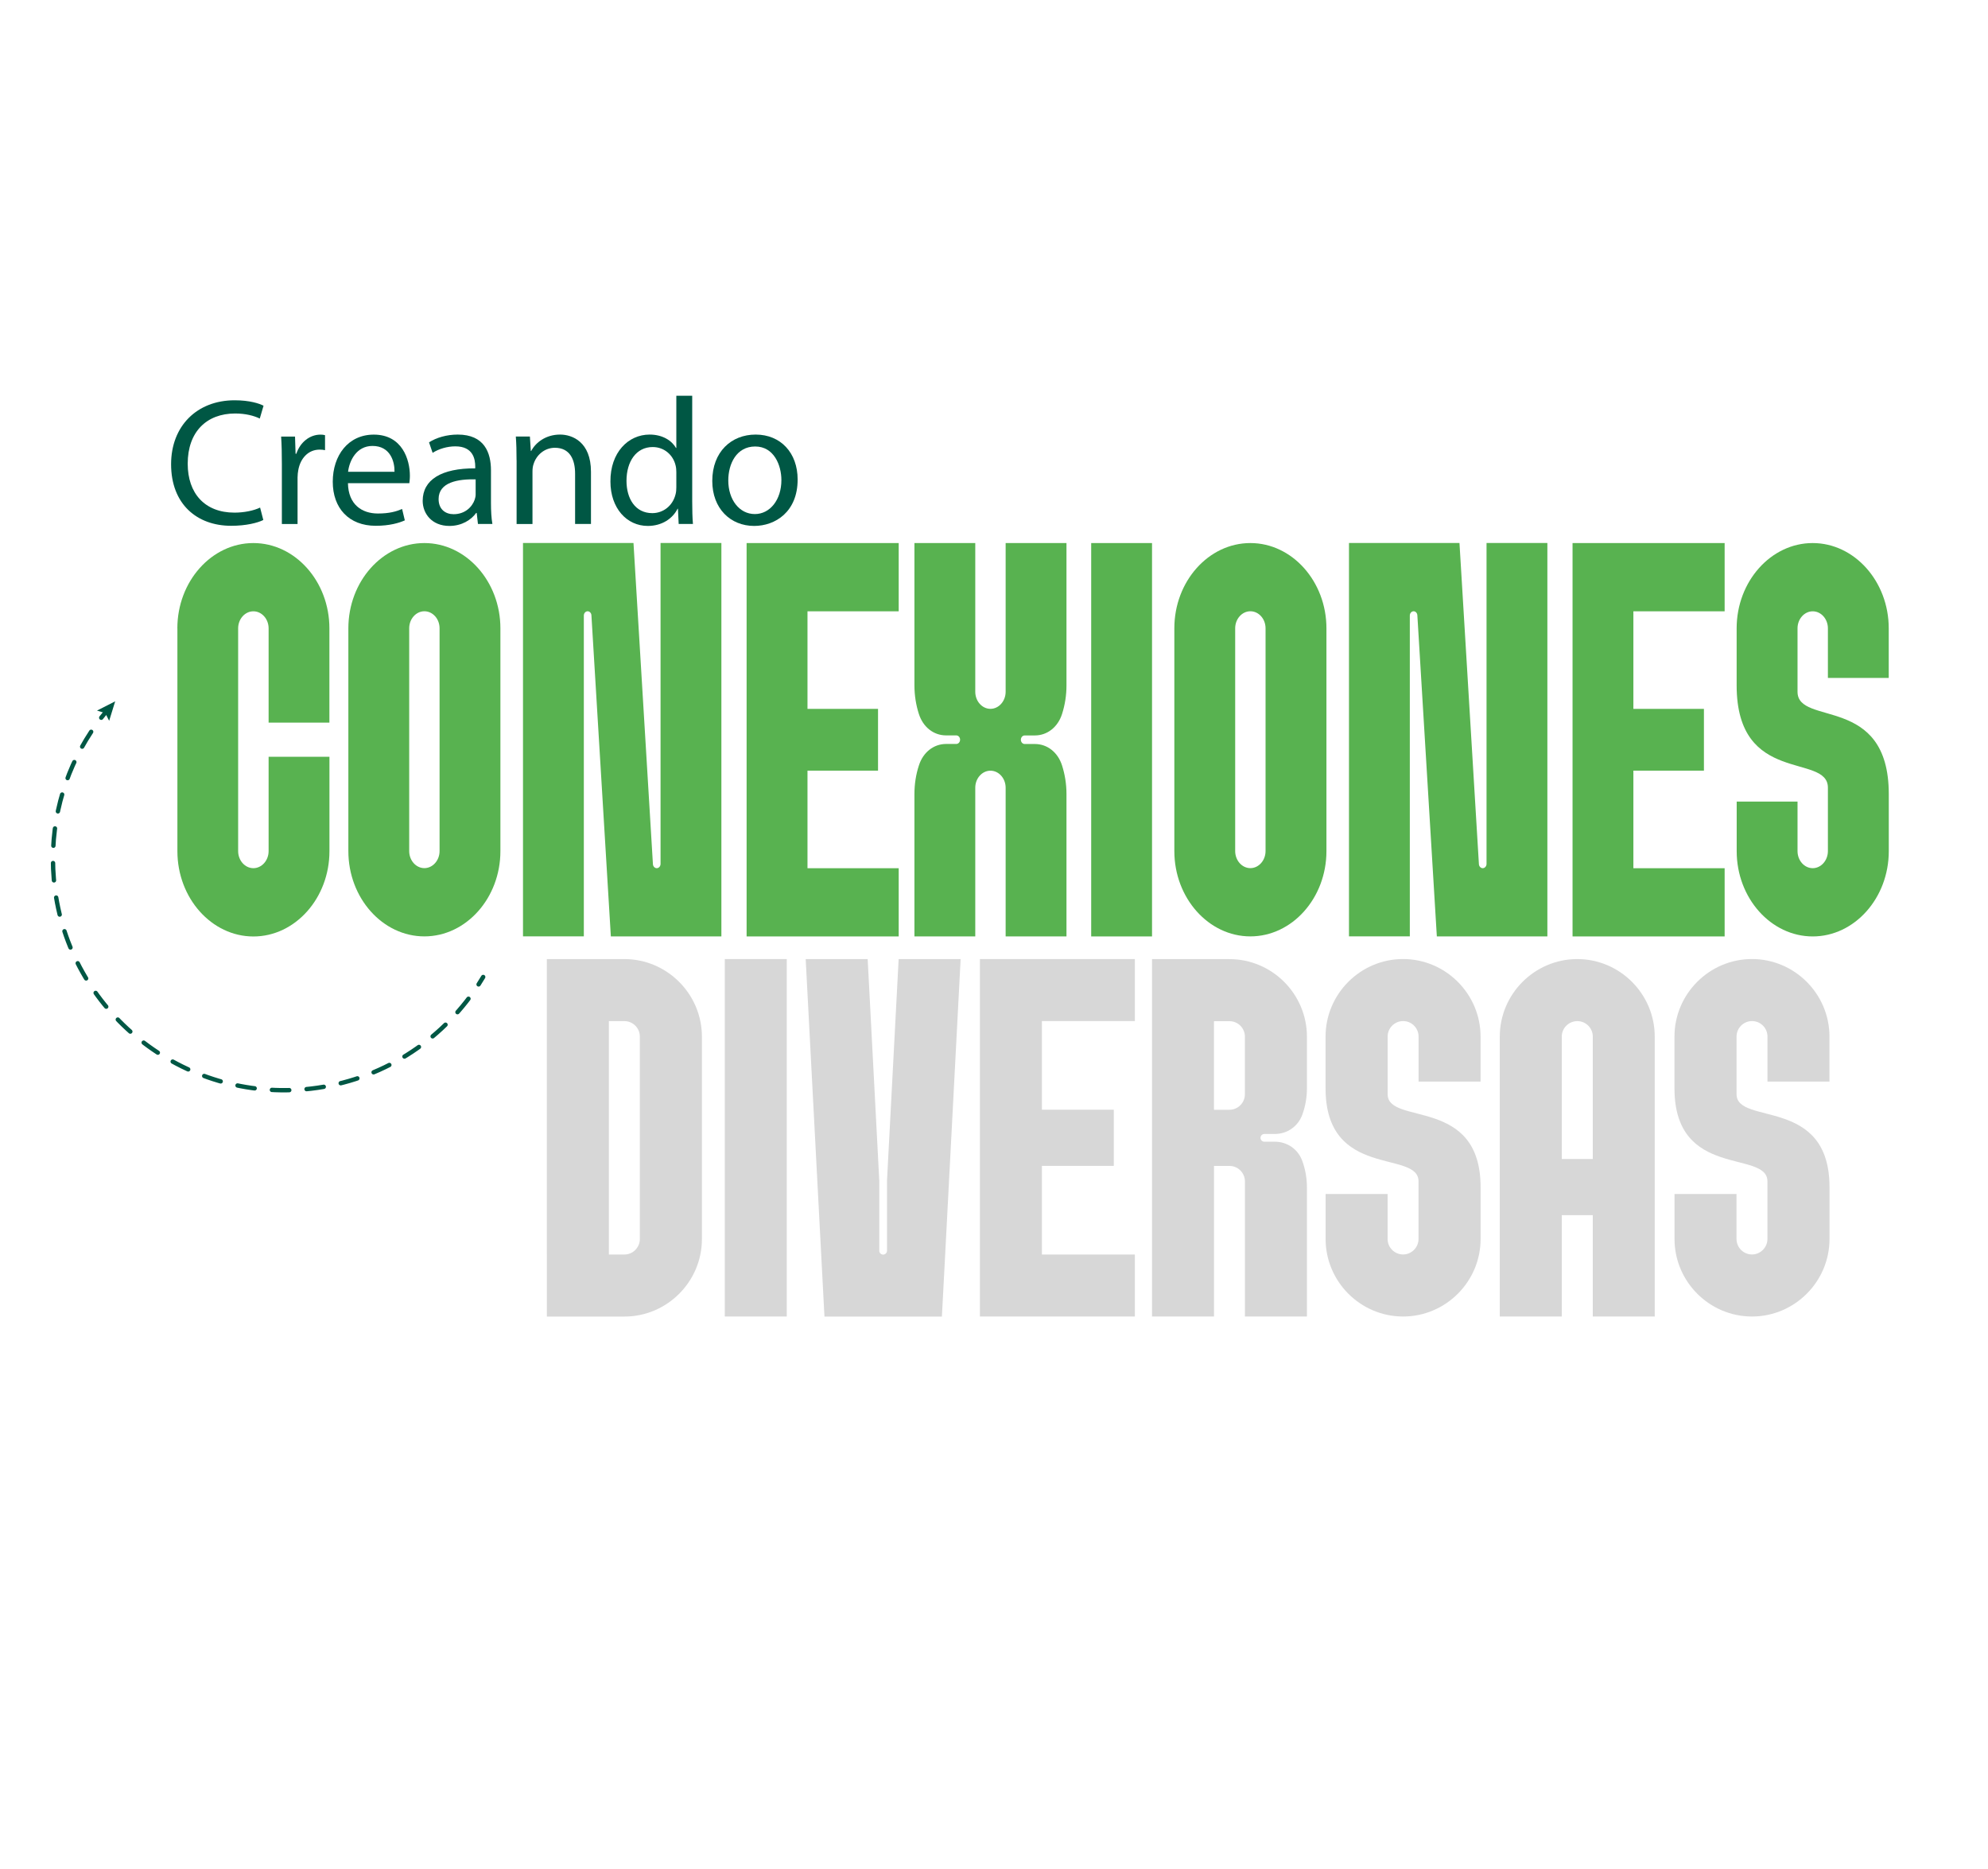 <?xml version="1.0" encoding="utf-8"?>
<!-- Generator: Adobe Illustrator 28.2.0, SVG Export Plug-In . SVG Version: 6.00 Build 0)  -->
<svg version="1.1" id="Capa_1" xmlns="http://www.w3.org/2000/svg" xmlns:xlink="http://www.w3.org/1999/xlink" x="0px" y="0px"
	 viewBox="0 0 432 406" style="enable-background:new 0 0 432 406;" xml:space="preserve">
<style type="text/css">
	.st0{fill:#58B250;}
	.st1{fill:#005744;}
	.st2{fill:#D7D7D7;}
	.st3{fill:none;stroke:#005744;stroke-width:0.949;stroke-linecap:round;stroke-miterlimit:10;}
	.st4{fill:none;stroke:#005744;stroke-width:0.949;stroke-linecap:round;stroke-miterlimit:10;stroke-dasharray:3.769,3.769;}
</style>
<g>
	<g>
		<path class="st0" d="M38.54,136.52c0-10.19,7.43-18.53,16.52-18.53c9.08,0,16.52,8.34,16.52,18.53v20.49H58.37v-20.49
			c0-2.04-1.49-3.7-3.31-3.7c-1.82,0-3.31,1.66-3.31,3.7v48.4c0,2.04,1.49,3.71,3.31,3.71c1.82,0,3.31-1.67,3.31-3.71v-20.49h13.22
			v20.51c0,10.19-7.44,18.53-16.52,18.53s-16.52-8.33-16.52-18.53V136.52z"/>
		<path class="st0" d="M92.22,117.99c9.08,0,16.52,8.34,16.52,18.53c0,16.13,0,32.27,0,48.4c0,10.19-7.44,18.53-16.52,18.53
			s-16.52-8.33-16.52-18.53v-48.4C75.7,126.33,83.13,117.99,92.22,117.99z M92.22,132.81c-1.81,0-3.3,1.66-3.3,3.7v48.4
			c0,2.04,1.48,3.71,3.3,3.71c1.81,0,3.3-1.67,3.3-3.71c0-16.13,0-32.26,0-48.4C95.52,134.47,94.04,132.81,92.22,132.81z"/>
		<path class="st0" d="M127.7,132.81c-0.46,0-0.83,0.42-0.83,0.93v69.7h-13.22v-85.46h24.01l4.22,69.72c0,0.5,0.38,0.93,0.83,0.93
			c0.46,0,0.83-0.42,0.83-0.93v-69.72h13.22v85.47h-24.02l-4.22-69.72C128.52,133.23,128.14,132.81,127.7,132.81z"/>
		<path class="st0" d="M195.29,203.46h-33.05v-85.47h33.05v14.83h-19.82v21.2h15.33v13.42h-15.33v21.2h19.82V203.46z"/>
		<path class="st0" d="M199.69,166.28c0.91-2.84,3.21-4.64,5.9-4.64h2.21c0.46,0,0.83-0.41,0.83-0.93c0-0.52-0.38-0.93-0.83-0.93
			h-2.22c-2.7,0-4.99-1.8-5.9-4.64c-0.63-1.95-0.97-4.05-0.97-6.23v-30.92h13.22v32.31c0,2.04,1.48,3.71,3.3,3.71
			c1.81,0,3.3-1.67,3.3-3.71v-32.31h13.22v30.93c0,2.18-0.34,4.28-0.97,6.23c-0.91,2.84-3.21,4.64-5.9,4.64h-2.21
			c-0.46,0-0.83,0.42-0.83,0.93c0,0.52,0.37,0.93,0.83,0.93h2.21c2.7,0,4.99,1.8,5.9,4.64c0.63,1.96,0.97,4.06,0.97,6.25v30.92
			h-13.22v-32.31c0-2.03-1.48-3.7-3.3-3.7c-1.81,0-3.3,1.66-3.3,3.7v32.31h-13.22v-30.92C198.71,170.35,199.04,168.24,199.69,166.28
			z"/>
		<path class="st0" d="M237.12,203.46v-85.47h13.22v85.47H237.12z"/>
		<path class="st0" d="M271.71,117.99c9.08,0,16.53,8.34,16.53,18.53c0,16.13,0,32.27,0,48.4c0,10.19-7.44,18.53-16.53,18.53
			c-9.08,0-16.52-8.33-16.52-18.53v-48.4C255.18,126.33,262.61,117.99,271.71,117.99z M271.71,132.81c-1.81,0-3.3,1.66-3.3,3.7v48.4
			c0,2.04,1.48,3.71,3.3,3.71c1.81,0,3.3-1.67,3.3-3.71c0-16.13,0-32.26,0-48.4C275.01,134.47,273.53,132.81,271.71,132.81z"/>
		<path class="st0" d="M307.19,132.81c-0.46,0-0.83,0.42-0.83,0.93v69.7h-13.22v-85.46h24.01l4.22,69.72c0,0.5,0.38,0.93,0.83,0.93
			c0.46,0,0.83-0.42,0.83-0.93v-69.72h13.22v85.47h-24.02L308,133.74C308,133.23,307.63,132.81,307.19,132.81z"/>
		<path class="st0" d="M374.77,203.46h-33.05v-85.47h33.05v14.83h-19.83v21.2h15.33v13.42h-15.33v21.2h19.83V203.46z"/>
		<path class="st0" d="M377.39,174.16h13.22v10.76c0,2.04,1.48,3.71,3.3,3.71c1.81,0,3.3-1.67,3.3-3.71v-13.78
			c0-7.6-19.83-0.41-19.83-22.23v-12.39c0-10.19,7.44-18.53,16.52-18.53c9.08,0,16.53,8.34,16.53,18.53v10.77h-13.22v-10.77
			c0-2.04-1.48-3.7-3.3-3.7c-1.81,0-3.3,1.66-3.3,3.7v13.78c0,7.59,19.83,0.44,19.83,22.24v12.39c0,10.19-7.44,18.53-16.53,18.53
			c-9.08,0-16.52-8.33-16.52-18.53V174.16z"/>
	</g>
</g>
<g>
	<g>
		<path class="st1" d="M57.22,112.98c-1.26,0.63-3.77,1.26-6.98,1.26c-7.45,0-13.06-4.71-13.06-13.38c0-8.28,5.61-13.89,13.81-13.89
			c3.3,0,5.37,0.71,6.28,1.18l-0.82,2.79c-1.29-0.63-3.14-1.1-5.34-1.1c-6.2,0-10.32,3.96-10.32,10.91
			c0,6.47,3.73,10.63,10.16,10.63c2.08,0,4.2-0.43,5.57-1.1L57.22,112.98z"/>
		<path class="st1" d="M61.25,100.78c0-2.24-0.04-4.16-0.16-5.92h3.02l0.12,3.73h0.16c0.86-2.55,2.94-4.16,5.26-4.16
			c0.39,0,0.67,0.04,0.98,0.12v3.26c-0.35-0.08-0.71-0.12-1.18-0.12c-2.43,0-4.16,1.84-4.63,4.43c-0.08,0.47-0.16,1.02-0.16,1.61
			v10.12h-3.41V100.78z"/>
		<path class="st1" d="M75.61,104.98c0.08,4.67,3.06,6.59,6.51,6.59c2.47,0,3.96-0.43,5.26-0.98l0.59,2.47
			c-1.22,0.55-3.3,1.18-6.32,1.18c-5.85,0-9.34-3.84-9.34-9.57c0-5.73,3.37-10.24,8.91-10.24c6.2,0,7.85,5.45,7.85,8.94
			c0,0.71-0.08,1.26-0.12,1.61H75.61z M85.73,102.5c0.04-2.2-0.9-5.61-4.79-5.61c-3.49,0-5.02,3.22-5.3,5.61H85.73z"/>
		<path class="st1" d="M103.86,113.84l-0.27-2.39h-0.12c-1.06,1.49-3.1,2.82-5.81,2.82c-3.84,0-5.81-2.71-5.81-5.45
			c0-4.59,4.08-7.1,11.42-7.06v-0.39c0-1.57-0.43-4.39-4.32-4.39c-1.77,0-3.61,0.55-4.94,1.41l-0.78-2.28
			c1.57-1.02,3.84-1.69,6.24-1.69c5.81,0,7.22,3.96,7.22,7.77v7.1c0,1.65,0.08,3.26,0.31,4.55H103.86z M103.35,104.15
			c-3.77-0.08-8.04,0.59-8.04,4.28c0,2.24,1.49,3.29,3.26,3.29c2.47,0,4.04-1.57,4.59-3.18c0.12-0.35,0.2-0.75,0.2-1.1V104.15z"/>
		<path class="st1" d="M112.25,99.99c0-1.96-0.04-3.57-0.16-5.14h3.06l0.2,3.14h0.08c0.94-1.8,3.14-3.57,6.28-3.57
			c2.63,0,6.71,1.57,6.71,8.08v11.34h-3.45V102.9c0-3.06-1.14-5.61-4.39-5.61c-2.28,0-4.04,1.61-4.63,3.53
			c-0.16,0.43-0.24,1.02-0.24,1.61v11.42h-3.45V99.99z"/>
		<path class="st1" d="M150.42,85.99v22.95c0,1.69,0.04,3.61,0.16,4.9h-3.1l-0.16-3.3h-0.08c-1.06,2.12-3.37,3.73-6.47,3.73
			c-4.59,0-8.12-3.88-8.12-9.65c-0.04-6.32,3.88-10.2,8.51-10.2c2.9,0,4.86,1.37,5.73,2.9h0.08V85.99H150.42z M146.97,102.58
			c0-0.43-0.04-1.02-0.16-1.45c-0.51-2.2-2.39-4-4.98-4c-3.57,0-5.69,3.14-5.69,7.34c0,3.84,1.88,7.02,5.61,7.02
			c2.31,0,4.43-1.53,5.06-4.12c0.12-0.47,0.16-0.94,0.16-1.49V102.58z"/>
		<path class="st1" d="M173.33,104.19c0,7.02-4.86,10.08-9.45,10.08c-5.14,0-9.1-3.77-9.1-9.77c0-6.35,4.16-10.08,9.42-10.08
			C169.64,94.42,173.33,98.38,173.33,104.19z M158.26,104.39c0,4.16,2.39,7.3,5.77,7.3c3.3,0,5.77-3.1,5.77-7.38
			c0-3.22-1.61-7.3-5.69-7.3S158.26,100.78,158.26,104.39z"/>
	</g>
</g>
<g>
	<path class="st2" d="M118.83,272.57v-64.19h16.85c9.26,0,16.84,7.58,16.85,16.84v43.99c0,9.26-7.58,16.84-16.84,16.84h-16.85
		v-13.47H118.83z M139.04,269.2v-43.98c0-1.86-1.51-3.36-3.36-3.36h-3.37v50.71h3.37C137.53,272.57,139.04,271.05,139.04,269.2z"/>
	<path class="st2" d="M157.5,286.04v-77.66h13.47v77.66H157.5z"/>
	<path class="st2" d="M188.55,208.39l2.52,48.15v15.21c0,0.46,0.37,0.84,0.84,0.84c0.47,0,0.84-0.39,0.84-0.84v-15.21l2.53-48.15
		h13.47l-3.36,64.19l-0.71,13.47h-25.52l-0.71-13.47l-3.37-64.19H188.55z"/>
	<path class="st2" d="M246.61,286.04h-33.67v-77.66h33.67v13.47h-20.2v19.26h15.62v12.2h-15.62v19.26h20.2V286.04z"/>
	<path class="st2" d="M250.32,208.39h16.84c9.27,0,16.84,7.58,16.84,16.84v11.27c0,1.98-0.35,3.89-0.99,5.66
		c-0.94,2.58-3.27,4.22-6.01,4.22h-2.25c-0.47,0-0.84,0.39-0.84,0.84c0,0.47,0.38,0.84,0.84,0.84h2.25c2.75,0,5.09,1.64,6.01,4.22
		c0.64,1.78,0.99,3.69,0.99,5.68v28.08h-13.47v-29.36c0-1.84-1.51-3.36-3.36-3.36h-3.36v32.72h-13.47V208.39z M267.16,241.12
		c1.86,0,3.36-1.52,3.36-3.37v-12.52c0-1.86-1.51-3.36-3.36-3.36h-3.36v19.26H267.16z"/>
	<path class="st2" d="M288.06,259.42h13.47v9.77c0,1.86,1.51,3.37,3.36,3.37c1.84,0,3.36-1.52,3.36-3.37v-12.52
		c0-6.91-20.2-0.37-20.2-20.2v-11.26c0-9.26,7.58-16.84,16.84-16.84c9.25,0,16.84,7.58,16.84,16.84v9.79h-13.47v-9.79
		c0-1.86-1.51-3.36-3.36-3.36c-1.84,0-3.36,1.51-3.36,3.36v12.52c0,6.89,20.2,0.4,20.2,20.21v11.26c0,9.26-7.58,16.84-16.84,16.84
		c-9.26,0-16.84-7.57-16.84-16.84V259.42z"/>
	<path class="st2" d="M346.12,286.04v-22.02h-6.74v22.02h-13.47v-60.82c0-9.26,7.58-16.84,16.83-16.84
		c9.27,0,16.84,7.58,16.84,16.84v60.82H346.12z M346.12,225.22c0-1.86-1.51-3.36-3.36-3.36c-1.86,0-3.38,1.51-3.38,3.36v26.6h6.74
		V225.22z"/>
	<path class="st2" d="M363.88,259.42h13.47v9.77c0,1.86,1.51,3.37,3.36,3.37c1.84,0,3.36-1.52,3.36-3.37v-12.52
		c0-6.91-20.2-0.37-20.2-20.2v-11.26c0-9.26,7.58-16.84,16.84-16.84c9.25,0,16.84,7.58,16.84,16.84v9.79h-13.47v-9.79
		c0-1.86-1.51-3.36-3.36-3.36c-1.84,0-3.36,1.51-3.36,3.36v12.52c0,6.89,20.2,0.4,20.2,20.21v11.26c0,9.26-7.58,16.84-16.84,16.84
		c-9.26,0-16.84-7.57-16.84-16.84V259.42z"/>
</g>
<g>
	<g>
		<path class="st3" d="M23.19,154.46c-0.41,0.49-0.8,0.98-1.19,1.48"/>
		<path class="st4" d="M19.81,159c-6.03,9.13-9.13,20.28-8.11,32.02c2.41,27.63,26.79,48.08,54.44,45.66
			c15.4-1.35,28.57-9.5,36.8-21.23"/>
		<path class="st3" d="M104,213.88c0.34-0.53,0.68-1.07,1-1.61"/>
		<g>
			<polygon class="st1" points="21.08,154.39 22.87,154.94 23.72,156.61 25.03,152.38 			"/>
		</g>
	</g>
</g>
</svg>
